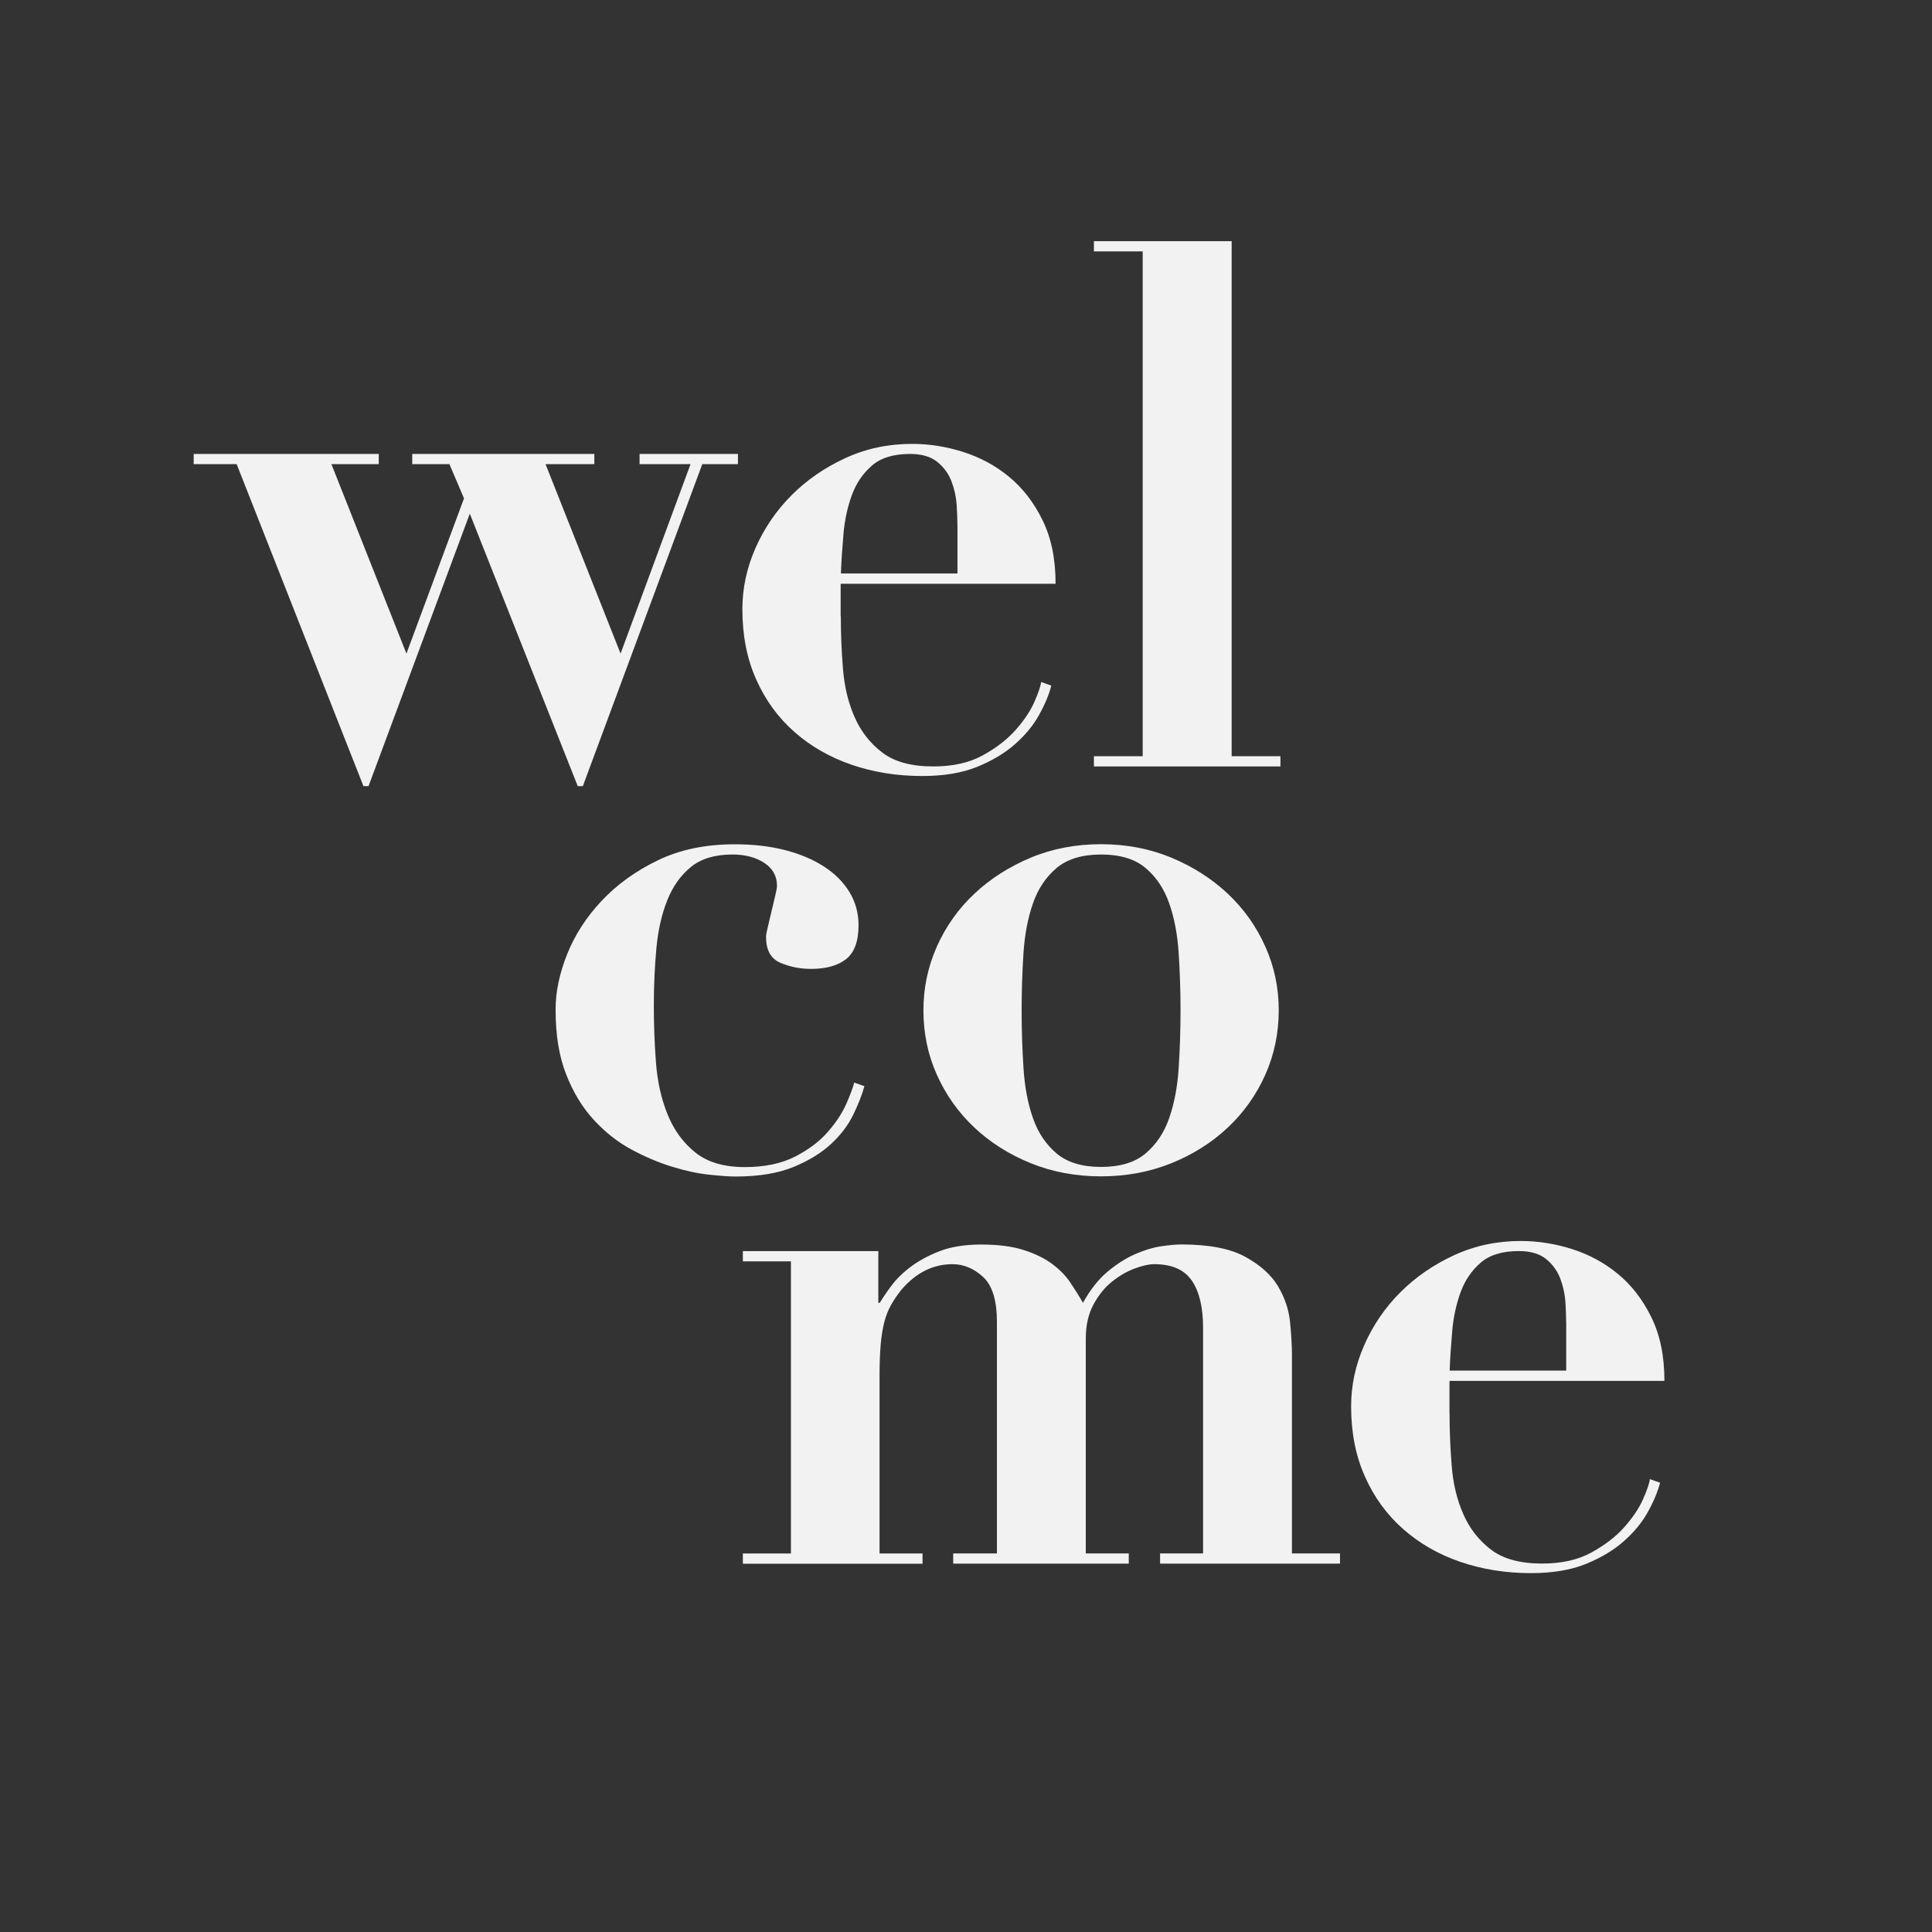 <?xml version="1.0" encoding="utf-8"?>
<!-- Generator: Adobe Illustrator 24.0.1, SVG Export Plug-In . SVG Version: 6.00 Build 0)  -->
<svg version="1.1" id="Layer_1" xmlns="http://www.w3.org/2000/svg" xmlns:xlink="http://www.w3.org/1999/xlink" x="0px" y="0px"
	 viewBox="0 0 240 240" style="enable-background:new 0 0 240 240;" xml:space="preserve">
<rect x="0" y="0" width="240" height="240" fill="#333333" stroke="none"/>
<style type="text/css">
	.st0{fill:#F2F2F2;}
</style>
<g>
	<g>
		<path class="st0" d="M24.06,57.66v-1.27h22.99v1.27h-5.88l9.32,23.53l7.15-19.28l-1.81-4.25h-4.62v-1.27h22.62v1.27h-6.06
			l9.32,23.53l8.69-23.53h-6.33v-1.27h12.22v1.27h-4.43l-14.84,40h-0.63L58.36,63.81L45.78,97.66h-0.63l-15.75-40H24.06z"/>
		<path class="st0" d="M104.45,76.57c0,2.17,0.09,4.36,0.27,6.56c0.18,2.2,0.66,4.19,1.45,5.97c0.78,1.78,1.93,3.24,3.44,4.39
			c1.51,1.15,3.62,1.72,6.33,1.72c2.41,0,4.45-0.45,6.11-1.36c1.66-0.91,3.02-1.95,4.07-3.12c1.05-1.18,1.84-2.34,2.35-3.48
			c0.51-1.15,0.8-1.99,0.86-2.53l1.27,0.45c-0.3,1.15-0.81,2.37-1.54,3.67c-0.72,1.3-1.72,2.5-2.99,3.62
			c-1.27,1.12-2.84,2.05-4.71,2.81c-1.87,0.75-4.13,1.13-6.79,1.13c-3.14,0-6.06-0.47-8.78-1.4c-2.72-0.94-5.08-2.29-7.1-4.07
			c-2.02-1.78-3.61-3.95-4.75-6.52c-1.15-2.56-1.72-5.48-1.72-8.73c0-2.59,0.54-5.13,1.63-7.6c1.09-2.47,2.58-4.66,4.48-6.56
			c1.9-1.9,4.13-3.44,6.7-4.62c2.56-1.18,5.32-1.76,8.28-1.76c2.11,0,4.22,0.33,6.33,1c2.11,0.67,4.01,1.69,5.7,3.08
			c1.69,1.39,3.08,3.18,4.16,5.38c1.09,2.2,1.63,4.84,1.63,7.92h-26.7V76.57z M118.93,65.17c0-0.66-0.03-1.48-0.09-2.44
			c-0.06-0.96-0.27-1.93-0.63-2.9c-0.36-0.96-0.95-1.78-1.76-2.44c-0.81-0.66-1.95-1-3.39-1c-2.05,0-3.64,0.48-4.75,1.45
			c-1.12,0.97-1.95,2.19-2.49,3.67c-0.54,1.48-0.89,3.08-1.04,4.8c-0.15,1.72-0.26,3.36-0.32,4.93h14.48V65.17z"/>
		<path class="st0" d="M153,29.96v63.98h6.06v1.27h-23.17v-1.27h6.06V31.23h-6.06v-1.27H153z"/>
	</g>
	<g>
		<path class="st0" d="M70.45,118.54c0.96-2.41,2.4-4.63,4.3-6.65c1.9-2.02,4.22-3.69,6.97-5.02c2.75-1.33,5.93-1.99,9.55-1.99
			c2.29,0,4.37,0.24,6.24,0.72c1.87,0.48,3.48,1.16,4.84,2.04c1.36,0.88,2.41,1.93,3.17,3.17c0.75,1.24,1.13,2.61,1.13,4.12
			c0,1.99-0.51,3.39-1.54,4.21c-1.03,0.81-2.47,1.22-4.34,1.22c-1.39,0-2.67-0.26-3.85-0.77c-1.18-0.51-1.76-1.58-1.76-3.21
			c0-0.24,0.08-0.66,0.23-1.27c0.15-0.6,0.3-1.24,0.45-1.9c0.15-0.66,0.3-1.3,0.45-1.9c0.15-0.6,0.23-1.03,0.23-1.27
			c0-1.21-0.53-2.16-1.58-2.85c-1.06-0.69-2.37-1.04-3.94-1.04c-2.17,0-3.89,0.51-5.16,1.54c-1.27,1.03-2.25,2.4-2.94,4.12
			c-0.69,1.72-1.15,3.71-1.36,5.97c-0.21,2.26-0.32,4.66-0.32,7.19c0,2.35,0.09,4.71,0.27,7.06c0.18,2.35,0.66,4.5,1.45,6.43
			c0.78,1.93,1.93,3.5,3.44,4.71c1.51,1.21,3.56,1.81,6.15,1.81c2.47,0,4.55-0.44,6.25-1.31c1.69-0.87,3.05-1.9,4.07-3.08
			c1.03-1.18,1.79-2.35,2.31-3.53c0.51-1.18,0.83-2.04,0.95-2.58l1.27,0.45c-0.3,1.09-0.77,2.28-1.4,3.57
			c-0.63,1.3-1.55,2.5-2.76,3.62c-1.21,1.12-2.76,2.07-4.66,2.85s-4.3,1.18-7.19,1.18c-0.79,0-1.89-0.08-3.3-0.23
			c-1.42-0.15-2.96-0.48-4.62-1c-1.66-0.51-3.33-1.22-5.02-2.13c-1.69-0.91-3.24-2.13-4.66-3.67c-1.42-1.54-2.57-3.42-3.44-5.66
			c-0.88-2.23-1.31-4.89-1.31-7.96C69,123.27,69.49,120.95,70.45,118.54z"/>
		<path class="st0" d="M145.51,106.54c2.68,1.12,5.02,2.61,7.01,4.48c1.99,1.87,3.54,4.06,4.66,6.56c1.12,2.5,1.67,5.14,1.67,7.92
			c0,2.84-0.56,5.51-1.67,8.01c-1.12,2.5-2.67,4.69-4.66,6.56c-1.99,1.87-4.33,3.35-7.01,4.43s-5.6,1.63-8.73,1.63
			c-3.14,0-6.05-0.54-8.73-1.63c-2.69-1.09-5.02-2.56-7.01-4.43c-1.99-1.87-3.54-4.06-4.66-6.56c-1.12-2.5-1.67-5.17-1.67-8.01
			c0-2.77,0.56-5.41,1.67-7.92c1.12-2.5,2.67-4.69,4.66-6.56c1.99-1.87,4.33-3.36,7.01-4.48c2.68-1.12,5.59-1.67,8.73-1.67
			C139.91,104.87,142.83,105.43,145.51,106.54z M142.3,143.29c1.33-1.12,2.31-2.58,2.94-4.39c0.63-1.81,1.03-3.89,1.18-6.24
			c0.15-2.35,0.23-4.74,0.23-7.15c0-2.41-0.08-4.78-0.23-7.1c-0.15-2.32-0.54-4.39-1.18-6.2c-0.63-1.81-1.61-3.27-2.94-4.39
			c-1.33-1.12-3.17-1.67-5.52-1.67c-2.35,0-4.19,0.56-5.52,1.67c-1.33,1.12-2.31,2.58-2.94,4.39c-0.63,1.81-1.03,3.88-1.18,6.2
			c-0.15,2.32-0.23,4.69-0.23,7.1c0,2.41,0.08,4.8,0.23,7.15c0.15,2.35,0.54,4.43,1.18,6.24c0.63,1.81,1.61,3.27,2.94,4.39
			c1.33,1.12,3.17,1.67,5.52,1.67C139.13,144.96,140.97,144.41,142.3,143.29z"/>
	</g>
	<g>
		<path class="st0" d="M109.11,155.41v6.43h0.18c0.36-0.6,0.84-1.31,1.45-2.13c0.6-0.81,1.4-1.6,2.4-2.35c1-0.75,2.2-1.4,3.62-1.95
			c1.42-0.54,3.12-0.81,5.11-0.81c2.11,0,3.88,0.23,5.29,0.68c1.42,0.45,2.59,1.03,3.53,1.72c0.93,0.69,1.69,1.46,2.26,2.31
			c0.57,0.85,1.1,1.69,1.58,2.53c0.91-1.63,1.91-2.91,3.03-3.85c1.12-0.94,2.25-1.66,3.39-2.17c1.14-0.51,2.23-0.84,3.26-1
			c1.03-0.15,1.87-0.23,2.53-0.23c3.44,0,6.09,0.51,7.96,1.54c1.87,1.03,3.23,2.25,4.07,3.67c0.84,1.42,1.34,2.91,1.49,4.48
			c0.15,1.57,0.23,2.9,0.23,3.98v24.71h5.97v1.27h-22.35v-1.27h5.34v-28.05c0-2.53-0.47-4.48-1.4-5.84s-2.49-2.04-4.66-2.04
			c-0.66,0-1.48,0.18-2.44,0.54c-0.97,0.36-1.9,0.9-2.81,1.63c-0.91,0.72-1.67,1.67-2.31,2.85c-0.63,1.18-0.95,2.58-0.95,4.21v26.7
			h5.34v1.27h-21.81v-1.27h5.43v-28.78c0-2.65-0.57-4.51-1.72-5.57c-1.15-1.05-2.41-1.58-3.8-1.58c-2.41,0-4.53,1.06-6.34,3.17
			c-0.48,0.6-0.9,1.22-1.27,1.86c-0.36,0.63-0.65,1.36-0.86,2.17c-0.21,0.81-0.36,1.75-0.45,2.81c-0.09,1.06-0.14,2.34-0.14,3.85
			v22.08h5.34v1.27H92.28v-1.27h5.97v-36.29h-5.97v-1.27H109.11z"/>
		<path class="st0" d="M180.07,175.59c0,2.17,0.09,4.36,0.27,6.56c0.18,2.2,0.66,4.19,1.45,5.97c0.78,1.78,1.93,3.24,3.44,4.39
			c1.51,1.15,3.62,1.72,6.33,1.72c2.41,0,4.45-0.45,6.11-1.36c1.66-0.91,3.02-1.95,4.07-3.12c1.05-1.18,1.84-2.34,2.35-3.48
			c0.51-1.15,0.8-1.99,0.86-2.53l1.27,0.45c-0.3,1.15-0.81,2.37-1.54,3.67c-0.72,1.3-1.72,2.5-2.99,3.62
			c-1.27,1.12-2.84,2.05-4.71,2.81c-1.87,0.75-4.13,1.13-6.79,1.13c-3.14,0-6.06-0.47-8.78-1.4c-2.72-0.93-5.08-2.29-7.1-4.07
			c-2.02-1.78-3.61-3.95-4.75-6.52c-1.15-2.56-1.72-5.47-1.72-8.73c0-2.59,0.54-5.13,1.63-7.6c1.09-2.47,2.58-4.66,4.48-6.56
			c1.9-1.9,4.13-3.44,6.7-4.62c2.56-1.18,5.32-1.76,8.28-1.76c2.11,0,4.22,0.33,6.34,1c2.11,0.67,4.01,1.69,5.7,3.08
			c1.69,1.39,3.08,3.18,4.16,5.38c1.09,2.2,1.63,4.84,1.63,7.92h-26.7V175.59z M194.55,164.19c0-0.66-0.03-1.48-0.09-2.44
			c-0.06-0.96-0.27-1.93-0.63-2.9c-0.36-0.96-0.95-1.78-1.76-2.44c-0.81-0.66-1.95-1-3.39-1c-2.05,0-3.63,0.48-4.75,1.45
			c-1.12,0.97-1.95,2.19-2.49,3.67c-0.54,1.48-0.89,3.08-1.04,4.8c-0.15,1.72-0.26,3.36-0.32,4.93h14.48V164.19z"/>
	</g>
</g>
</svg>
